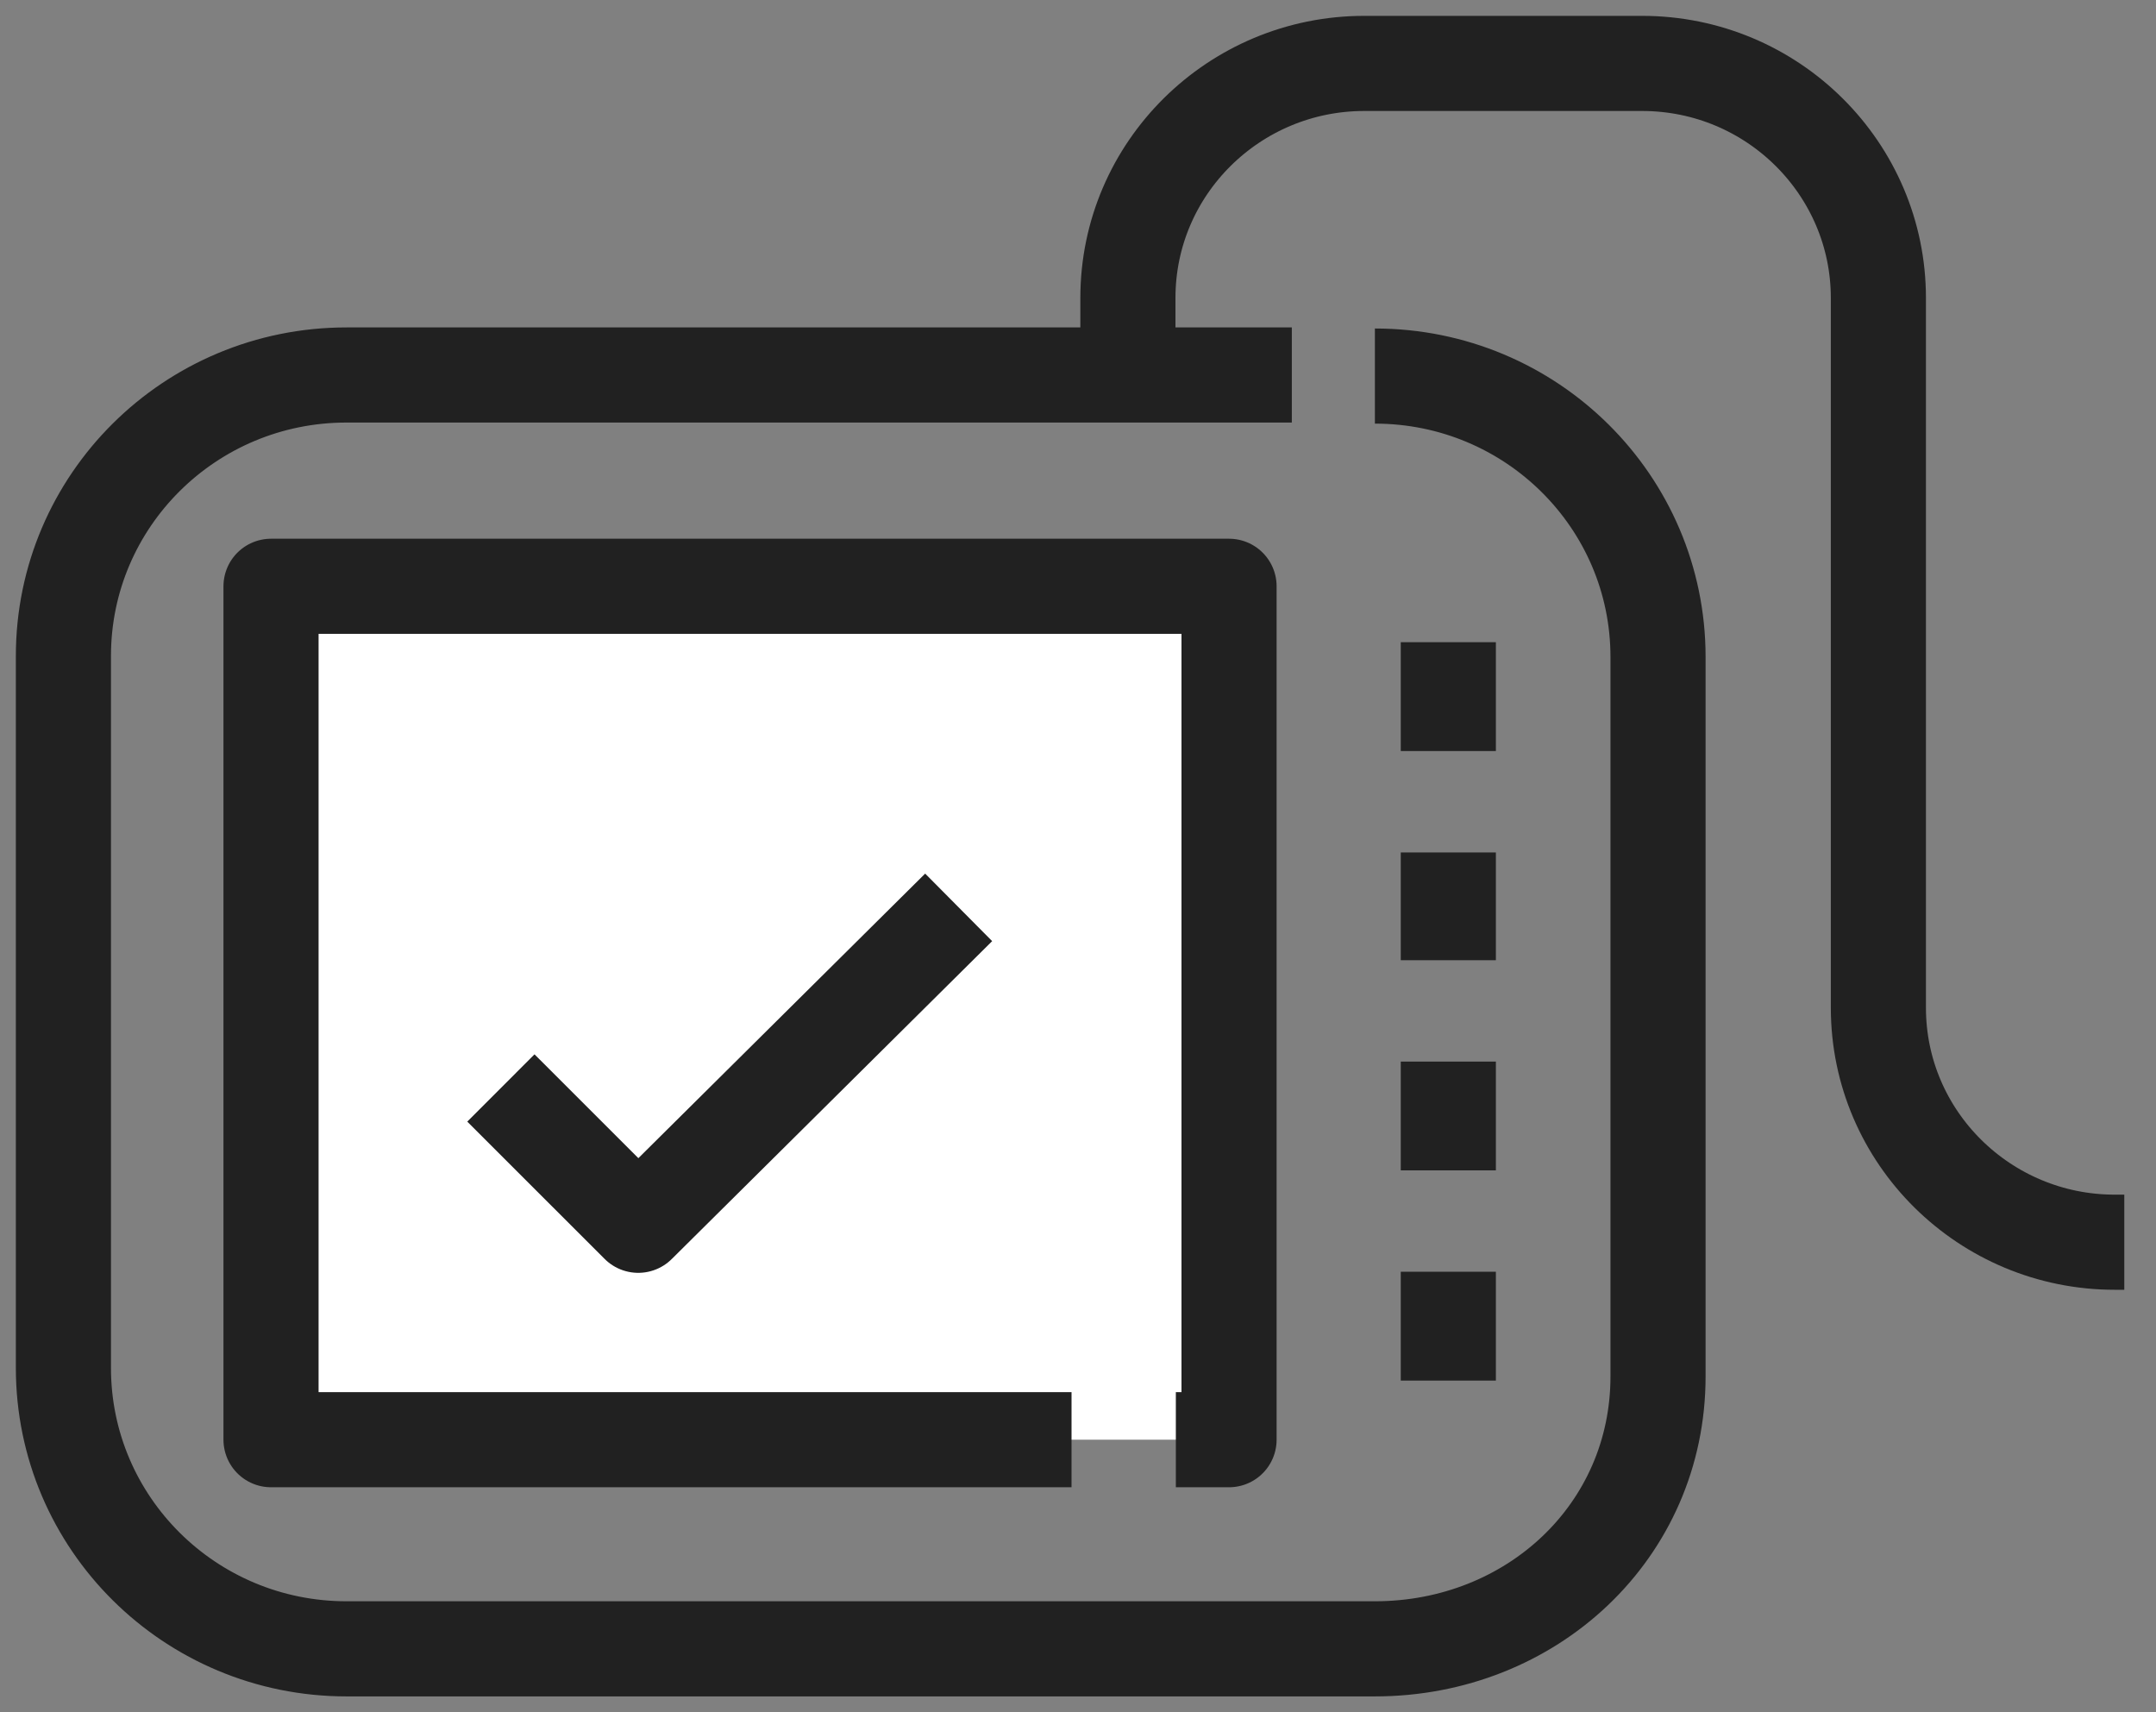 <svg width="34" height="27" viewBox="0 0 34 27" fill="none" xmlns="http://www.w3.org/2000/svg">
<rect x="0" y="0" width="34" height="27" fill="#808080" stroke="none"/>
<path d="M21.682 5.93C24.149 5.93 26.147 7.912 26.147 10.36V21.703C26.147 24.151 24.149 26 21.682 26H5.465C2.998 26 1 24.018 1 21.57V10.344C1 7.895 2.998 5.913 5.465 5.913H20.372" stroke="#212121" stroke-width="1.5" stroke-miterlimit="10" stroke-linejoin="round"/>
<path d="M17.787 5.264V4.698C17.787 2.649 19.466 1 21.514 1H25.895C27.96 1 29.622 2.666 29.622 4.698V15.89C29.622 17.939 31.301 19.588 33.349 19.588H33.5" stroke="#212121" stroke-width="1.5" stroke-miterlimit="10" stroke-linejoin="round"/>
<path d="M18.543 22.702H19.382V9.245H4.274V22.702H16.898" fill="white"/>
<path d="M18.543 22.702H19.382V9.245H4.274V22.702H16.898" stroke="#212121" stroke-width="1.5" stroke-miterlimit="10" stroke-linejoin="round"/>
<path d="M7.899 17.156L10.065 19.321L15.118 14.308" stroke="#212121" stroke-width="1.5" stroke-miterlimit="10" stroke-linejoin="round"/>
<path d="M22.84 10.127V11.843" stroke="#212121" stroke-width="1.5" stroke-miterlimit="10" stroke-linejoin="round"/>
<path d="M22.84 13.442V15.141" stroke="#212121" stroke-width="1.5" stroke-miterlimit="10" stroke-linejoin="round"/>
<path d="M22.84 16.74V18.455" stroke="#212121" stroke-width="1.5" stroke-miterlimit="10" stroke-linejoin="round"/>
<path d="M22.84 20.054V21.77" stroke="#212121" stroke-width="1.5" stroke-miterlimit="10" stroke-linejoin="round"/>
</svg>

